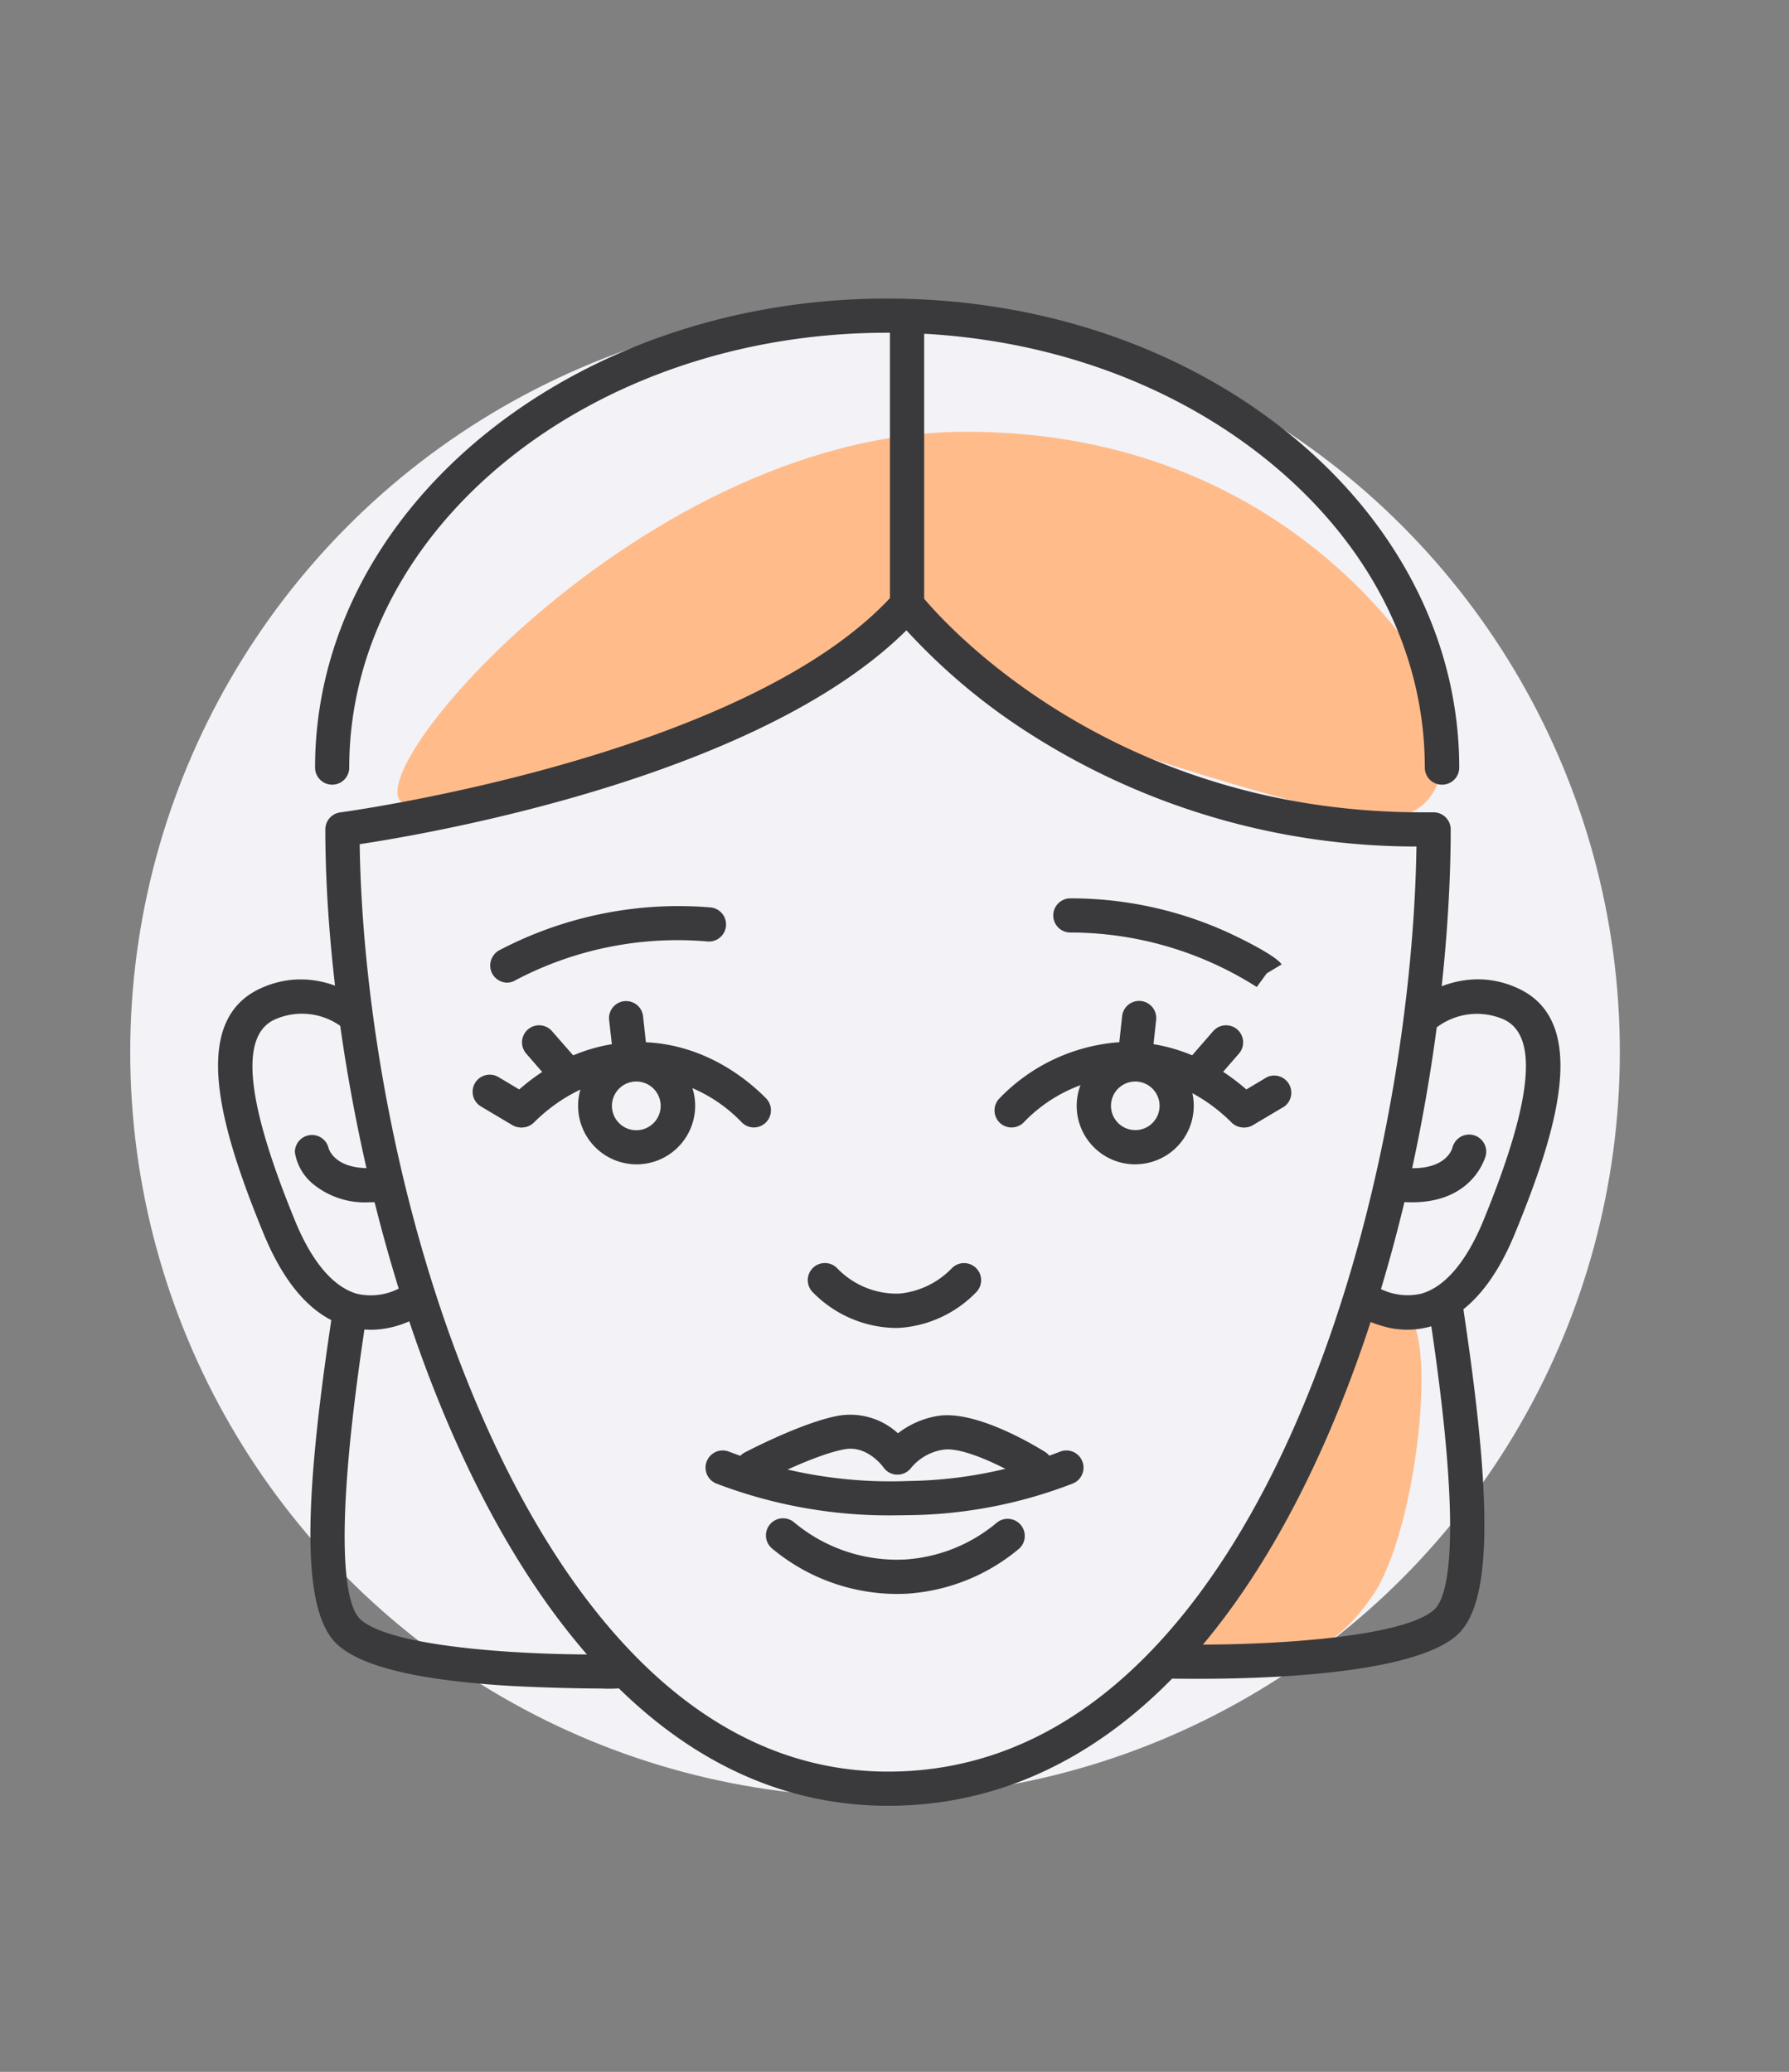 <svg xmlns="http://www.w3.org/2000/svg" viewBox="0 0 270.22 312.89"><rect x="0" y="0" width="270.22" height="312.89" fill="#808080" stroke="none"/><defs><style>.cls-1{fill:#f2f2f7;}.cls-2{fill:#ffbc8a;}.cls-3{fill:#3a3a3c;}</style></defs><g id="Icons"><circle class="cls-1" cx="132.17" cy="158.9" r="112.5"/><path class="cls-2" d="M202.44,205s4.56-9.26,9.74-6.79S214,231.35,207.31,241c-6.17,8.92-11.6,9.7-19.49,9.81s-9.1-.89-2.63-11.32S202.44,205,202.44,205Z"/><path class="cls-2" d="M216.23,102.76s-20-37.75-70.62-37.55-97,57.5-83.07,56.34,50.83-9.5,58.17-15.76,15-13.27,17.42-13.11,9.74,10.2,16.72,14.56,47.46,16.47,53.29,16.47,10.87-3.24,9.65-13.17S216.23,102.76,216.23,102.76Z"/><path class="cls-3" d="M134.14,272.71h0c-60.06,0-85-96-85-147.46a2.59,2.59,0,0,1,2.25-2.56c.61-.08,61.64-8.37,83.69-33.08a2.59,2.59,0,0,1,3.37-.42,2.53,2.53,0,0,1,.62.6c.78,1,26.28,32.89,75.77,32.89h1.7a2.58,2.58,0,0,1,2.58,2.58c0,24.3-5.12,61.64-19.47,93.56C183.8,254.07,161.14,272.71,134.14,272.71ZM54.33,127.49c.32,23.4,5.63,58.41,19.72,89.19,10.63,23.21,29.68,50.87,60.09,50.87,31.35,0,50.37-27.66,60.81-50.85,13.52-30.07,18.65-65.08,19-88.86a108.45,108.45,0,0,1-58.49-17.09,93,93,0,0,1-18.55-15.56C114.7,117.23,65.62,125.78,54.33,127.49Z"/><path class="cls-3" d="M135.12,200.55a17.9,17.9,0,0,1-12.36-5.4,2.58,2.58,0,0,1,3.67-3.64,12.46,12.46,0,0,0,9.42,3.85,12.66,12.66,0,0,0,7.93-3.84,2.58,2.58,0,1,1,3.67,3.63,17.76,17.76,0,0,1-11.25,5.36C135.84,200.54,135.47,200.55,135.12,200.55Z"/><path class="cls-3" d="M135.16,228.85a73.09,73.09,0,0,1-27-4.82,2.58,2.58,0,1,1,2-4.78,68.63,68.63,0,0,0,27.16,4.41,65.7,65.7,0,0,0,22.75-4.41,2.58,2.58,0,0,1,2,4.78,70.76,70.76,0,0,1-24.56,4.79Z"/><path class="cls-3" d="M135.31,240.72a29.6,29.6,0,0,1-18.7-6.87,2.58,2.58,0,1,1,3.33-3.95,24.22,24.22,0,0,0,16.69,5.62,23.91,23.91,0,0,0,14-5.62,2.59,2.59,0,0,1,3.34,3.95,29.24,29.24,0,0,1-17,6.83C136.38,240.71,135.84,240.72,135.31,240.72Z"/><path class="cls-3" d="M113.71,224.22a2.58,2.58,0,0,1-1.21-4.87c.36-.18,8.78-4.6,14.22-5.56a10.65,10.65,0,0,1,8.91,2.67,13.36,13.36,0,0,1,5.93-2.61c5.44-.94,13.79,3.87,16.26,5.4a2.58,2.58,0,1,1-2.69,4.41c-3.51-2.17-9.78-5.22-12.69-4.72a7.8,7.8,0,0,0-4.79,2.7,2.6,2.6,0,0,1-3.45.68,2.68,2.68,0,0,1-.75-.71h0c-.1-.14-2.44-3.34-5.83-2.75-4.65.82-12.62,5-12.7,5A2.57,2.57,0,0,1,113.71,224.22Z"/><path class="cls-3" d="M76.63,148.4a2.51,2.51,0,0,1-1.16-.28,2.57,2.57,0,0,1-1.15-3.46,2.63,2.63,0,0,1,1-1.1,58.3,58.3,0,0,1,32-6.52,2.58,2.58,0,1,1-.47,5.14,52.5,52.5,0,0,0-29,5.86A2.52,2.52,0,0,1,76.63,148.4Z"/><path class="cls-3" d="M189.83,149.06a52.57,52.57,0,0,0-27.73-8.23h-.43a2.58,2.58,0,0,1,0-5.16h.45a57.31,57.31,0,0,1,21.87,4.5c3,1.26,8.82,4.18,9.59,5.48L191.33,147Zm-1-2.89,2.46.79Z"/><path class="cls-3" d="M113.88,170.27a2.59,2.59,0,0,1-1.84-.77,22.72,22.72,0,0,0-14.31-6.91c-8.62-.59-14.8,4.64-17.06,6.91A2.58,2.58,0,1,1,77,165.87c2.76-2.78,10.34-9.16,21.06-8.44,8.69.59,14.78,5.54,17.65,8.44a2.59,2.59,0,0,1-1.84,4.4Z"/><path class="cls-3" d="M78.68,170.27a2.54,2.54,0,0,1-1.32-.37l-4.71-2.8a2.58,2.58,0,0,1,2.64-4.44L80,165.47a2.58,2.58,0,0,1-1.32,4.8Z"/><path class="cls-3" d="M85.08,164.14a2.56,2.56,0,0,1-2-.89l-3.6-4.14a2.58,2.58,0,1,1,3.9-3.38L87,159.87a2.58,2.58,0,0,1-.25,3.64A2.54,2.54,0,0,1,85.08,164.14Z"/><path class="cls-3" d="M95.19,161.77a2.59,2.59,0,0,1-2.57-2.3L92,154a2.58,2.58,0,0,1,5.13-.55l.59,5.45a2.59,2.59,0,0,1-2.29,2.85Z"/><path class="cls-3" d="M152.78,170.27a2.56,2.56,0,0,1-1.81-.75,2.59,2.59,0,0,1,0-3.65,27.91,27.91,0,0,1,17.64-8.44c10.72-.72,18.31,5.66,21.07,8.44A2.58,2.58,0,1,1,186,169.5c-2.26-2.27-8.42-7.5-17.05-6.91a22.72,22.72,0,0,0-14.32,6.91A2.57,2.57,0,0,1,152.78,170.27Z"/><path class="cls-3" d="M188,170.27a2.58,2.58,0,0,1-1.32-4.8l4.71-2.81A2.59,2.59,0,0,1,194,167.1l-4.72,2.8A2.54,2.54,0,0,1,188,170.27Z"/><path class="cls-3" d="M181.59,164.14a2.54,2.54,0,0,1-1.69-.63,2.57,2.57,0,0,1-.26-3.64l3.6-4.14a2.58,2.58,0,0,1,3.9,3.38l-3.6,4.14A2.57,2.57,0,0,1,181.59,164.14Z"/><path class="cls-3" d="M171.47,161.77h-.28a2.59,2.59,0,0,1-2.29-2.85l.59-5.45a2.58,2.58,0,0,1,5.14.55l-.59,5.46A2.58,2.58,0,0,1,171.47,161.77Z"/><path class="cls-3" d="M217.79,118.5h0a2.57,2.57,0,0,1-2.58-2.58c0-17.44-8.38-33.87-23.6-46.26C176.23,57.15,155.76,50.25,134,50.25c-44.8,0-81.24,29.46-81.25,65.67a2.57,2.57,0,0,1-2.58,2.58h0a2.58,2.58,0,0,1-2.58-2.58c0-39.06,38.76-70.83,86.41-70.83,23,0,44.61,7.3,60.91,20.57s25.5,31.24,25.5,50.26A2.58,2.58,0,0,1,217.79,118.5Z"/><path class="cls-3" d="M56,200.82a10.59,10.59,0,0,1-1.25-.07c-6.22-.61-11.24-5.47-14.93-14.43-6.34-15.45-11.38-31.93-.58-37,8.55-4,15.58,1.8,15.65,1.86L53.1,153l-2.44-.84,2.44.84-1.6,2A10.05,10.05,0,0,0,41.43,154c-5.27,2.49-4.23,12.43,3.15,30.4,2.55,6.21,5.8,10,9.38,11a9.3,9.3,0,0,0,7.3-1.41A2.58,2.58,0,0,1,65,197.45C64.4,198.32,60.62,200.82,56,200.82Z"/><path class="cls-3" d="M212.59,200.81a13.49,13.49,0,0,1-2.6-.25c-.07,0-6.79-1.43-6.79-4.54a2.59,2.59,0,0,1,4.15-2.06,9.25,9.25,0,0,0,7.3,1.42c3.59-1,6.83-4.81,9.39-11,7.38-18,8.41-27.91,3.15-30.4a10.08,10.08,0,0,0-10.08,1.1,2.58,2.58,0,0,1-3.19-4.05c.29-.23,7.23-5.61,15.48-1.72,10.79,5.1,5.76,21.58-.59,37C223.89,198.31,217.26,200.81,212.59,200.81Z"/><path class="cls-3" d="M55.7,181.57a12.33,12.33,0,0,1-8.36-2.72,7.73,7.73,0,0,1-2.8-4.84,2.58,2.58,0,0,1,5.09-.62c.15.49,1.42,3.81,8.37,2.85a2.58,2.58,0,0,1,.71,5.11A20.61,20.61,0,0,1,55.7,181.57Zm-6-7.57h0Zm0,0Zm-.05-.54v.08S49.65,173.48,49.65,173.46Z"/><path class="cls-3" d="M213.28,181.57a20.55,20.55,0,0,1-3-.22,2.58,2.58,0,1,1,.71-5.11c6.95,1,8.22-2.36,8.37-2.85a2.37,2.37,0,0,1,.2-.54,2.58,2.58,0,0,1,4.73,2.06C224,175.65,221.93,181.57,213.28,181.57Zm6.05-8.16a2.58,2.58,0,0,0,1.36,2.91A2.59,2.59,0,0,1,219.33,173.41Z"/><path class="cls-3" d="M96.11,175.84A8.84,8.84,0,1,1,105,167h0A8.85,8.85,0,0,1,96.11,175.84Zm0-12.51A3.68,3.68,0,1,0,99.79,167,3.68,3.68,0,0,0,96.11,163.33Z"/><path class="cls-3" d="M171.47,175.84a8.84,8.84,0,1,1,8.84-8.84h0a8.83,8.83,0,0,1-8.84,8.83Zm0-12.51a3.67,3.67,0,1,0,3.68,3.68h0A3.68,3.68,0,0,0,171.47,163.33Z"/><path class="cls-3" d="M137,93.91a2.58,2.58,0,0,1-2.58-2.58V47.72a2.59,2.59,0,0,1,5.17,0V91.33A2.58,2.58,0,0,1,137,93.91Z"/><path class="cls-3" d="M90.71,255c-4.76,0-11.58-.26-14.37-.44-13.42-.87-21.7-2.89-25.33-6.16-5.06-4.57-5.44-18.64-1.26-47.06.18-1.25.36-2.43.41-2.92A2.59,2.59,0,0,1,54,196c1.61.9,1.5,1.7.85,6.1-4.84,32.9-2.32,40.73-.39,42.48,5,4.48,27.2,5.58,40.06,5.22l.07,2.58,1.05,2.36A23.43,23.43,0,0,1,90.71,255Z"/><path class="cls-3" d="M181.25,253.53c-2.4,0-4.13,0-4.82-.06a2.58,2.58,0,0,1,.07-5.16h.07c12.86.35,35.12-.76,40.06-5.22,1.93-1.74,4.45-9.58-.39-42.48-.66-4.5-.76-5.19.85-6.1a2.62,2.62,0,0,1,2.93.27,2.59,2.59,0,0,1,.92,2.16c.06.49.23,1.68.41,2.92,4.18,28.42,3.8,42.49-1.26,47.06C213.55,252.83,191.39,253.53,181.25,253.53Z"/></g></svg>